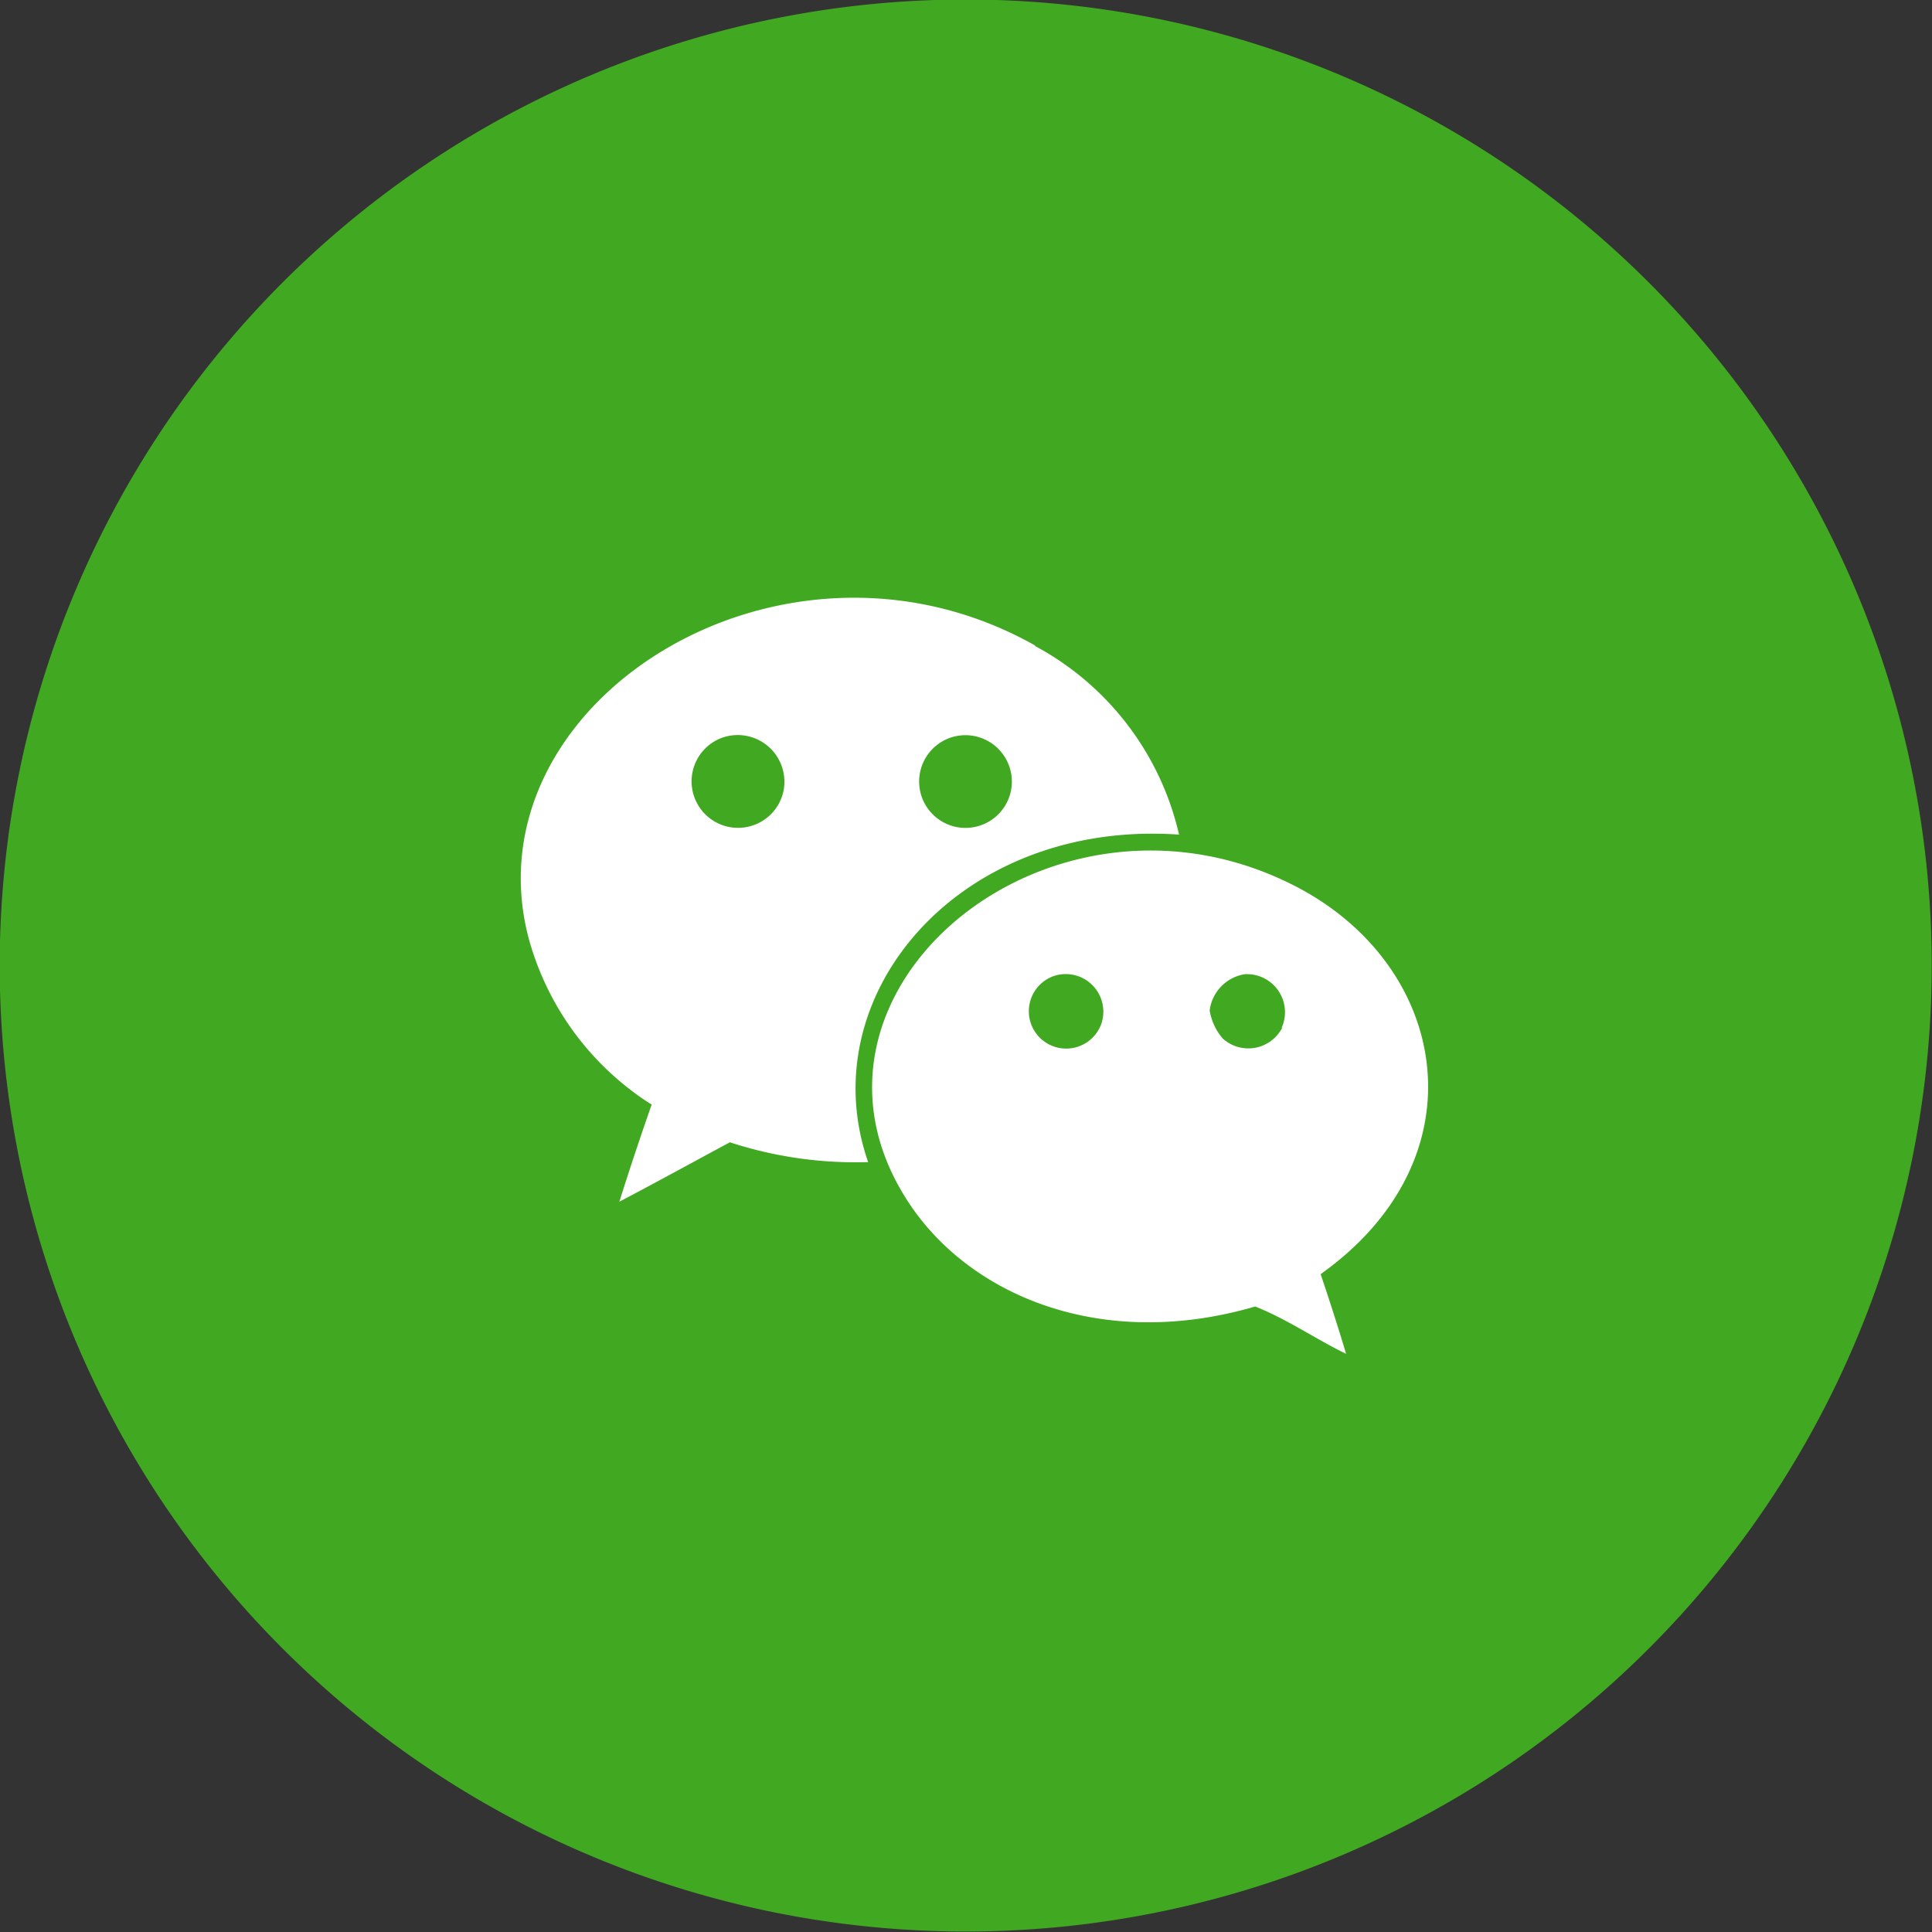 <svg id="微信" xmlns="http://www.w3.org/2000/svg" width="40" height="40" viewBox="0 0 40 40">
  <rect x="0" y="0" width="40" height="40" fill="#333333" stroke="none"/>
  <defs>
    <style>
      .cls-1 {
        fill: #41a921;
      }

      .cls-1, .cls-2 {
        fill-rule: evenodd;
      }

      .cls-2 {
        fill: #fff;
      }
    </style>
  </defs>
  <path id="形状_10_拷贝_4" data-name="形状 10 拷贝 4" class="cls-1" d="M411.994,4259a20,20,0,1,1-20-20.01A20,20,0,0,1,411.994,4259Z" transform="translate(-372 -4239)"/>
  <path id="形状_1133" data-name="形状 1133" class="cls-2" d="M398.784,4257.33c-5-2.54-10.673,2.12-8.077,6.4,1.206,2.01,3.988,3.28,7.28,2.32,0.659,0.26,1.245.67,1.883,0.98q-0.248-.825-0.528-1.65c3.4-2.42,2.657-6.42-.558-8.05h0Zm-3.987,2.88a0.773,0.773,0,1,1-.986-1,0.778,0.778,0,0,1,.986,1h0Zm3.738,0.07h0.011a0.789,0.789,0,0,1-1.232.22,1.185,1.185,0,0,1-.269-0.58,0.869,0.869,0,0,1,.727-0.75,0.788,0.788,0,0,1,.763,1.11h0Zm-2.124-4a5.937,5.937,0,0,0-2.991-3.91h0.021c-5.239-2.96-11.763,1.17-10.5,6.04a5.92,5.92,0,0,0,2.551,3.46q-0.353,1.005-.669,2.01c0.763-.4,1.525-0.82,2.288-1.23a8.385,8.385,0,0,0,2.863.41c-1.2-3.45,1.882-7.1,6.439-6.78h0Zm-4.753-2a0.961,0.961,0,0,1,1.291.93l0,0.01A0.96,0.96,0,1,1,391.658,4254.28Zm-3.444,1.13a0.962,0.962,0,1,1-1.252-1.14,0.967,0.967,0,0,1,1.252,1.14h0Z" transform="translate(-372 -4239)"/>
</svg>
